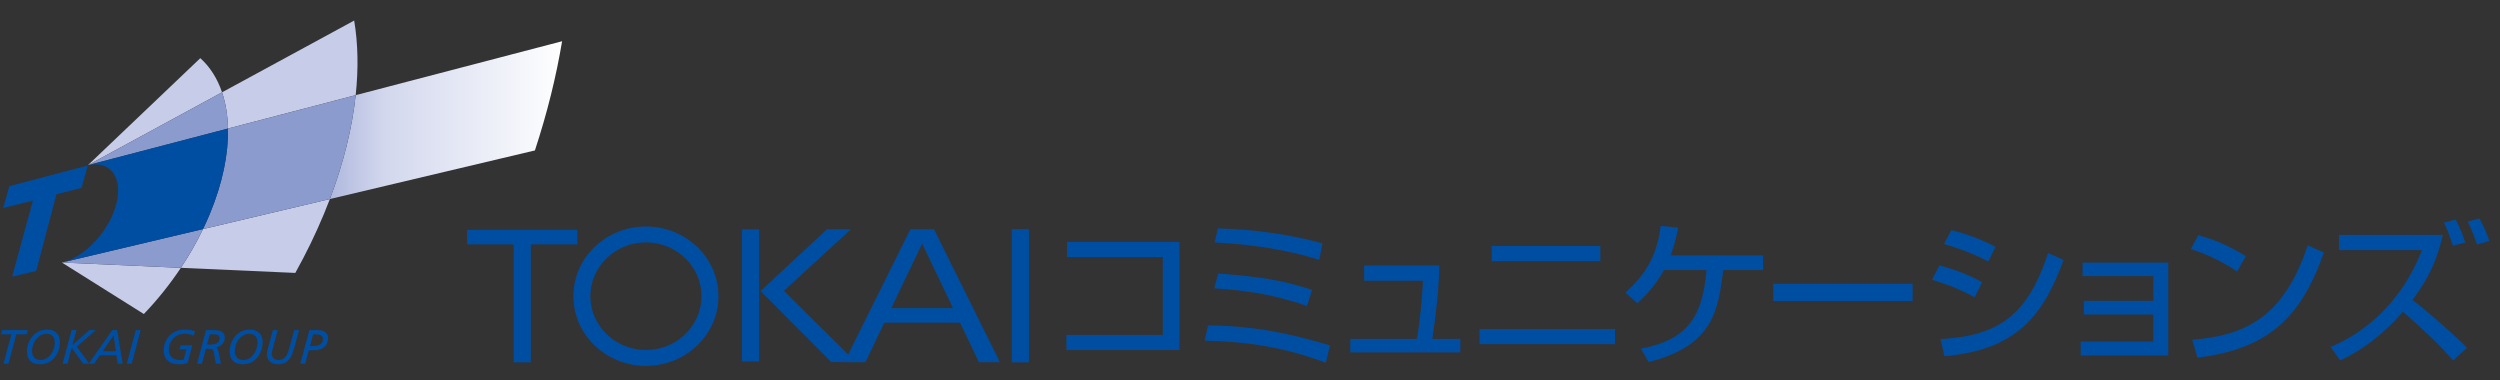 <?xml version="1.0" encoding="utf-8"?>
<!-- Generator: Adobe Illustrator 24.0.1, SVG Export Plug-In . SVG Version: 6.00 Build 0)  -->
<svg version="1.1" id="レイヤー_1" xmlns="http://www.w3.org/2000/svg" xmlns:xlink="http://www.w3.org/1999/xlink" x="0px"
	 y="0px" viewBox="0 0 296 45" style="enable-background:new 0 0 296 45;" xml:space="preserve">
<rect x="0" y="0" width="296" height="45" fill="#333333" stroke="none"/>
<style type="text/css">
	.st0{fill:#004EA2;}
	.st1{fill:#C7CCE8;}
	.st2{fill:#8B9BCE;}
	.st3{clip-path:url(#SVGID_2_);fill:url(#SVGID_3_);}
</style>
<polygon class="st0" points="3.16,39.588 1.925,39.588 0.994,43.06 0.419,43.06 1.35,39.588 0.115,39.588 0.25,39.087 3.295,39.087 
	"/>
<path class="st0" d="M5.564,39.019c1.014,0,1.58,0.597,1.526,1.611c-0.067,1.258-0.879,2.498-2.319,2.498
	c-1.093,0-1.637-0.586-1.578-1.686C3.253,40.315,4.108,39.019,5.564,39.019 M4.82,42.628c0.979,0,1.616-1.054,1.662-1.918
	c0.041-0.764-0.278-1.19-0.961-1.19c-0.973,0-1.672,0.927-1.726,1.941C3.757,42.166,4.103,42.628,4.82,42.628"/>
<polygon class="st0" points="8.482,39.087 9.051,39.087 8.571,40.834 8.582,40.846 10.583,39.087 11.334,39.087 9.089,41.045 
	10.559,43.06 9.841,43.06 8.485,41.159 7.986,43.06 7.411,43.06 "/>
<path class="st0" d="M13.298,39.088h0.564l0.665,3.972H13.94l-0.157-1.001H11.83l-0.69,1.001h-0.632L13.298,39.088z M13.447,39.703
	l-1.301,1.889h1.576L13.447,39.703z"/>
<polygon class="st0" points="16.077,39.087 16.652,39.087 15.587,43.06 15.012,43.06 "/>
<path class="st0" d="M22.902,39.736c-0.233-0.113-0.58-0.216-1.024-0.216c-1.207,0-1.841,0.888-1.89,1.821
	c-0.046,0.872,0.512,1.288,1.286,1.288c0.12,0,0.353-0.012,0.475-0.052l0.327-1.224h-0.831l0.138-0.467h1.384l-0.574,2.123
	c-0.265,0.057-0.564,0.12-1.037,0.12c-1.059,0-1.837-0.558-1.77-1.815c0.051-0.974,0.794-2.295,2.507-2.295
	c0.592,0,0.944,0.119,1.206,0.228L22.902,39.736z"/>
<path class="st0" d="M24.395,39.087h0.78c0.558,0,1.485,0,1.434,0.969c-0.029,0.545-0.492,0.995-1.025,1.074
	c0.291,0.188,0.345,0.785,0.409,1.093l0.172,0.837H25.56l-0.183-1.041c-0.114-0.638-0.206-0.723-0.502-0.723h-0.507l-0.463,1.764
	h-0.57L24.395,39.087z M24.509,40.795h0.449c0.404,0,1.015-0.132,1.043-0.66c0.023-0.416-0.204-0.547-0.642-0.547h-0.53
	L24.509,40.795z"/>
<path class="st0" d="M29.567,39.019c1.013,0,1.579,0.597,1.526,1.611c-0.067,1.258-0.879,2.498-2.319,2.498
	c-1.093,0-1.637-0.586-1.578-1.686C27.256,40.315,28.11,39.019,29.567,39.019 M28.823,42.628c0.979,0,1.616-1.054,1.662-1.918
	c0.041-0.764-0.279-1.19-0.962-1.19c-0.973,0-1.671,0.927-1.725,1.941C27.76,42.166,28.106,42.628,28.823,42.628"/>
<path class="st0" d="M34.768,41.421c-0.331,1.207-0.922,1.707-1.832,1.707c-1.105,0-1.359-0.773-1.337-1.201
	c0.015-0.274,0.12-0.637,0.184-0.888l0.526-1.952h0.568l-0.639,2.397c-0.036,0.142-0.06,0.267-0.065,0.352
	c-0.028,0.519,0.328,0.792,0.824,0.792c0.843,0,1.116-0.859,1.294-1.526l0.544-2.015h0.57L34.768,41.421z"/>
<path class="st0" d="M36.635,39.087h0.569h0.422c0.591,0,1.262,0.244,1.22,1.037c-0.042,0.785-0.647,1.348-1.717,1.348h-0.57
	l-0.431,1.588h-0.57L36.635,39.087z M36.7,40.972h0.302c0.586,0,1.201-0.121,1.236-0.764c0.028-0.55-0.39-0.62-0.867-0.62h-0.296
	L36.7,40.972z"/>
<path class="st1" d="M10.416,19.551l15.874-8.622c-0.552-1.632-1.417-3.004-2.573-4.043L10.416,19.551z"/>
<path class="st1" d="M7.421,31.066C7.39,31.073,7.36,31.081,7.33,31.087l9.702,6.094c1.592-1.662,3.072-3.5,4.384-5.47L7.34,31.086
	C7.367,31.08,7.394,31.072,7.421,31.066"/>
<path class="st1" d="M42.114,11.266c0.341-3.177,0.273-6.144-0.18-8.833l-15.645,8.496c0.433,1.279,0.672,2.721,0.703,4.288
	L42.114,11.266z"/>
<path class="st1" d="M21.416,31.71l13.547,0.603c1.264-2.264,2.404-4.599,3.393-6.984c0.246-0.592,0.478-1.18,0.701-1.764
	l-15.019,3.558C23.273,28.711,22.392,30.246,21.416,31.71"/>
<path class="st2" d="M26.993,15.217c-0.032-1.567-0.271-3.009-0.704-4.288L10.417,19.55L26.993,15.217z"/>
<path class="st2" d="M7.548,31.032L7.548,31.032c-0.006,0.001-0.012,0.003-0.018,0.005c-0.029,0.008-0.06,0.016-0.09,0.024
	c-0.007,0.002-0.013,0.003-0.019,0.005c-0.027,0.006-0.055,0.014-0.081,0.02l14.075,0.625c0.976-1.464,1.857-2.999,2.622-4.587
	L7.548,31.032z"/>
<g>
	<defs>
		<path id="SVGID_1_" d="M42.114,11.266c-0.409,3.834-1.416,7.972-3.058,12.3l24.278-5.755c1.464-4.458,2.53-8.782,3.218-12.929
			L42.114,11.266z"/>
	</defs>
	<clipPath id="SVGID_2_">
		<use xlink:href="#SVGID_1_"  style="overflow:visible;"/>
	</clipPath>
	
		<linearGradient id="SVGID_3_" gradientUnits="userSpaceOnUse" x1="221.102" y1="396.346" x2="222.102" y2="396.346" gradientTransform="matrix(27.496 0 0 -27.496 -6040.283 10912.004)">
		<stop  offset="0" style="stop-color:#B0B9DE"/>
		<stop  offset="0.227" style="stop-color:#D2D7ED"/>
		<stop  offset="1" style="stop-color:#FFFFFF"/>
	</linearGradient>
	<rect x="39.056" y="4.882" class="st3" width="27.496" height="18.684"/>
</g>
<path class="st2" d="M26.993,15.217c0.063,2.989-0.627,6.438-2.15,10.112c-0.251,0.604-0.52,1.203-0.806,1.794l15.019-3.557
	c1.643-4.328,2.649-8.466,3.059-12.3L26.993,15.217z"/>
<path class="st0" d="M26.993,15.217l-16.577,4.334v0.001c0.288-0.061,0.571-0.094,0.848-0.094c2.512,0,3.458,2.629,2.113,5.871
	c-1.145,2.759-3.58,5.074-5.828,5.702l16.488-3.908c0.286-0.591,0.555-1.19,0.806-1.794C26.366,21.655,27.056,18.206,26.993,15.217"
	/>
<polygon class="st0" points="1.103,22.045 10.386,19.597 9.65,22.245 6.682,23.004 4.283,32.085 1.436,32.753 3.9,23.749 
	0.384,24.62 "/>
<rect x="119.797" y="27.133" class="st0" width="2.028" height="15.77"/>
<polygon class="st0" points="68.35,27.212 55.309,27.212 55.309,28.935 60.82,28.935 60.82,42.902 62.847,42.902 62.847,28.935 
	68.35,28.935 "/>
<rect x="87.847" y="27.151" class="st0" width="2.027" height="15.646"/>
<path class="st0" d="M115.906,42.881h2.483l-7.809-15.736h-2.79l-7.365,14.833l-7.615-7.54l7.936-7.292h-2.833l-7.853,7.315
	l8.373,8.417h1.551l-0.002,0.003h2.482l2.239-4.676h8.964L115.906,42.881z M105.527,36.481l3.658-7.643l3.658,7.643H105.527z"/>
<path class="st0" d="M76.478,43.322c-4.735,0-8.587-3.702-8.587-8.252c0-4.548,3.852-8.25,8.587-8.25
	c4.734,0,8.586,3.702,8.586,8.25C85.064,39.62,81.212,43.322,76.478,43.322 M76.478,28.699c-3.628,0-6.581,2.86-6.581,6.371
	c0,3.513,2.953,6.371,6.581,6.371c3.628,0,6.58-2.858,6.58-6.371C83.058,31.559,80.106,28.699,76.478,28.699"/>
<path class="st0" d="M290.417,29.087l-0.05-0.152c-0.348-1.062-0.493-1.5-0.95-2.468l-0.052-0.112l1.387-0.356l0.039,0.07
	c0.426,0.822,0.791,1.7,1.052,2.54l0.03,0.104L290.417,29.087z"/>
<path class="st0" d="M293.28,28.947l-0.061-0.175c-0.158-0.462-0.488-1.421-0.992-2.429l-0.057-0.113l1.39-0.356l0.036,0.07
	c0.512,0.957,0.853,1.723,1.106,2.485l0.034,0.1L293.28,28.947z"/>
<polygon class="st0" points="126.265,41.445 139.653,41.445 139.653,28.64 126.341,28.64 126.341,30.43 137.675,30.43 
	137.675,39.655 126.265,39.655 "/>
<path class="st0" d="M142.636,40.335c3.689,0.073,8.62,0.451,14.338,2.613l0.488-2.05c-4.688-1.404-8.758-2.292-14.426-2.374
	L142.636,40.335z M143.772,34.137c3.66,0.237,6.948,0.692,10.984,2.087l0.587-1.895c-3.219-1.082-5.952-1.559-11.107-1.947
	L143.772,34.137z M143.807,28.704c6.627,0.342,10.504,1.49,12.387,2.052l0.385-1.944c-3.866-1.053-8.03-1.649-12.377-1.772
	L143.807,28.704z"/>
<path class="st0" d="M159.876,41.727h13.029v-1.602h-3.319l0.02-0.14c0.454-3.152,0.765-5.817,0.808-8.555h-8.898v1.81h6.965
	l-0.006,0.129c-0.096,2.098-0.416,5.145-0.699,6.655l-0.019,0.101h-7.881V41.727z"/>
<path class="st0" d="M175.185,40.747h16.028v-1.79h-16.028V40.747z M176.618,30.921h12.86V29.13h-12.86V30.921z"/>
<path class="st0" d="M194.285,41.281l0.903,1.577c7.683-1.886,8.241-6.202,8.832-10.772l0.013-0.11h4.72v-1.733h-10.952l0.058-0.164
	c0.396-1.101,0.605-1.963,0.836-3.131l-2.064-0.201c-0.48,3.796-1.953,5.856-4.168,7.899l1.399,1.265
	c0.819-0.764,2.011-1.913,3.118-3.871l0.036-0.064h5.036l-0.012,0.136C201.579,37.08,200.157,40.181,194.285,41.281"/>
<rect x="209.951" y="33.6" class="st0" width="16.5" height="2.035"/>
<path class="st0" d="M229.752,40.155l0.47,2.016c8.559-0.715,11.762-4.893,14.102-11.4l-1.826-0.805
	C240.123,37.152,236.882,39.744,229.752,40.155 M228.757,33.121c2.572,0.83,2.702,0.892,5.016,2.041l0.031,0.016l0.874-1.764
	c-1.704-0.968-3.753-1.665-5.051-1.983L228.757,33.121z M230.174,28.893c0.919,0.268,3.187,0.948,5.236,2.074l0.853-1.738
	c-2.213-1.191-4.391-1.77-5.224-1.982L230.174,28.893z"/>
<polygon class="st0" points="246.351,42.085 256.724,42.085 256.724,31.093 246.578,31.093 246.578,32.692 254.953,32.692 
	254.953,35.618 246.728,35.618 246.728,37.239 254.953,37.239 254.953,40.444 246.351,40.444 "/>
<path class="st0" d="M259.559,40.227l0.624,2.129c8.092-1.043,12.162-4.431,14.96-12.452l-1.906-0.859
	C270.398,37.64,265.712,39.757,259.559,40.227 M259.39,29.481c1.847,0.577,4.055,1.651,5.476,2.666l1.042-1.815
	c-2.45-1.505-4.065-2.04-5.622-2.481L259.39,29.481z"/>
<path class="st0" d="M289.224,27.811h-12.291v1.808h9.827l-0.067,0.17c-2.844,7.114-7.892,10.114-10.748,11.289l1.133,1.597
	c2.668-1.237,5.142-3.147,7.352-5.678l0.082-0.092l0.092,0.082c2.085,1.837,4.099,3.657,5.851,5.703l1.642-1.522
	c-1.751-1.736-4.98-4.566-6.365-5.573l-0.099-0.074l0.075-0.1c2.083-2.793,2.891-4.95,3.524-7.603L289.224,27.811z"/>
</svg>
